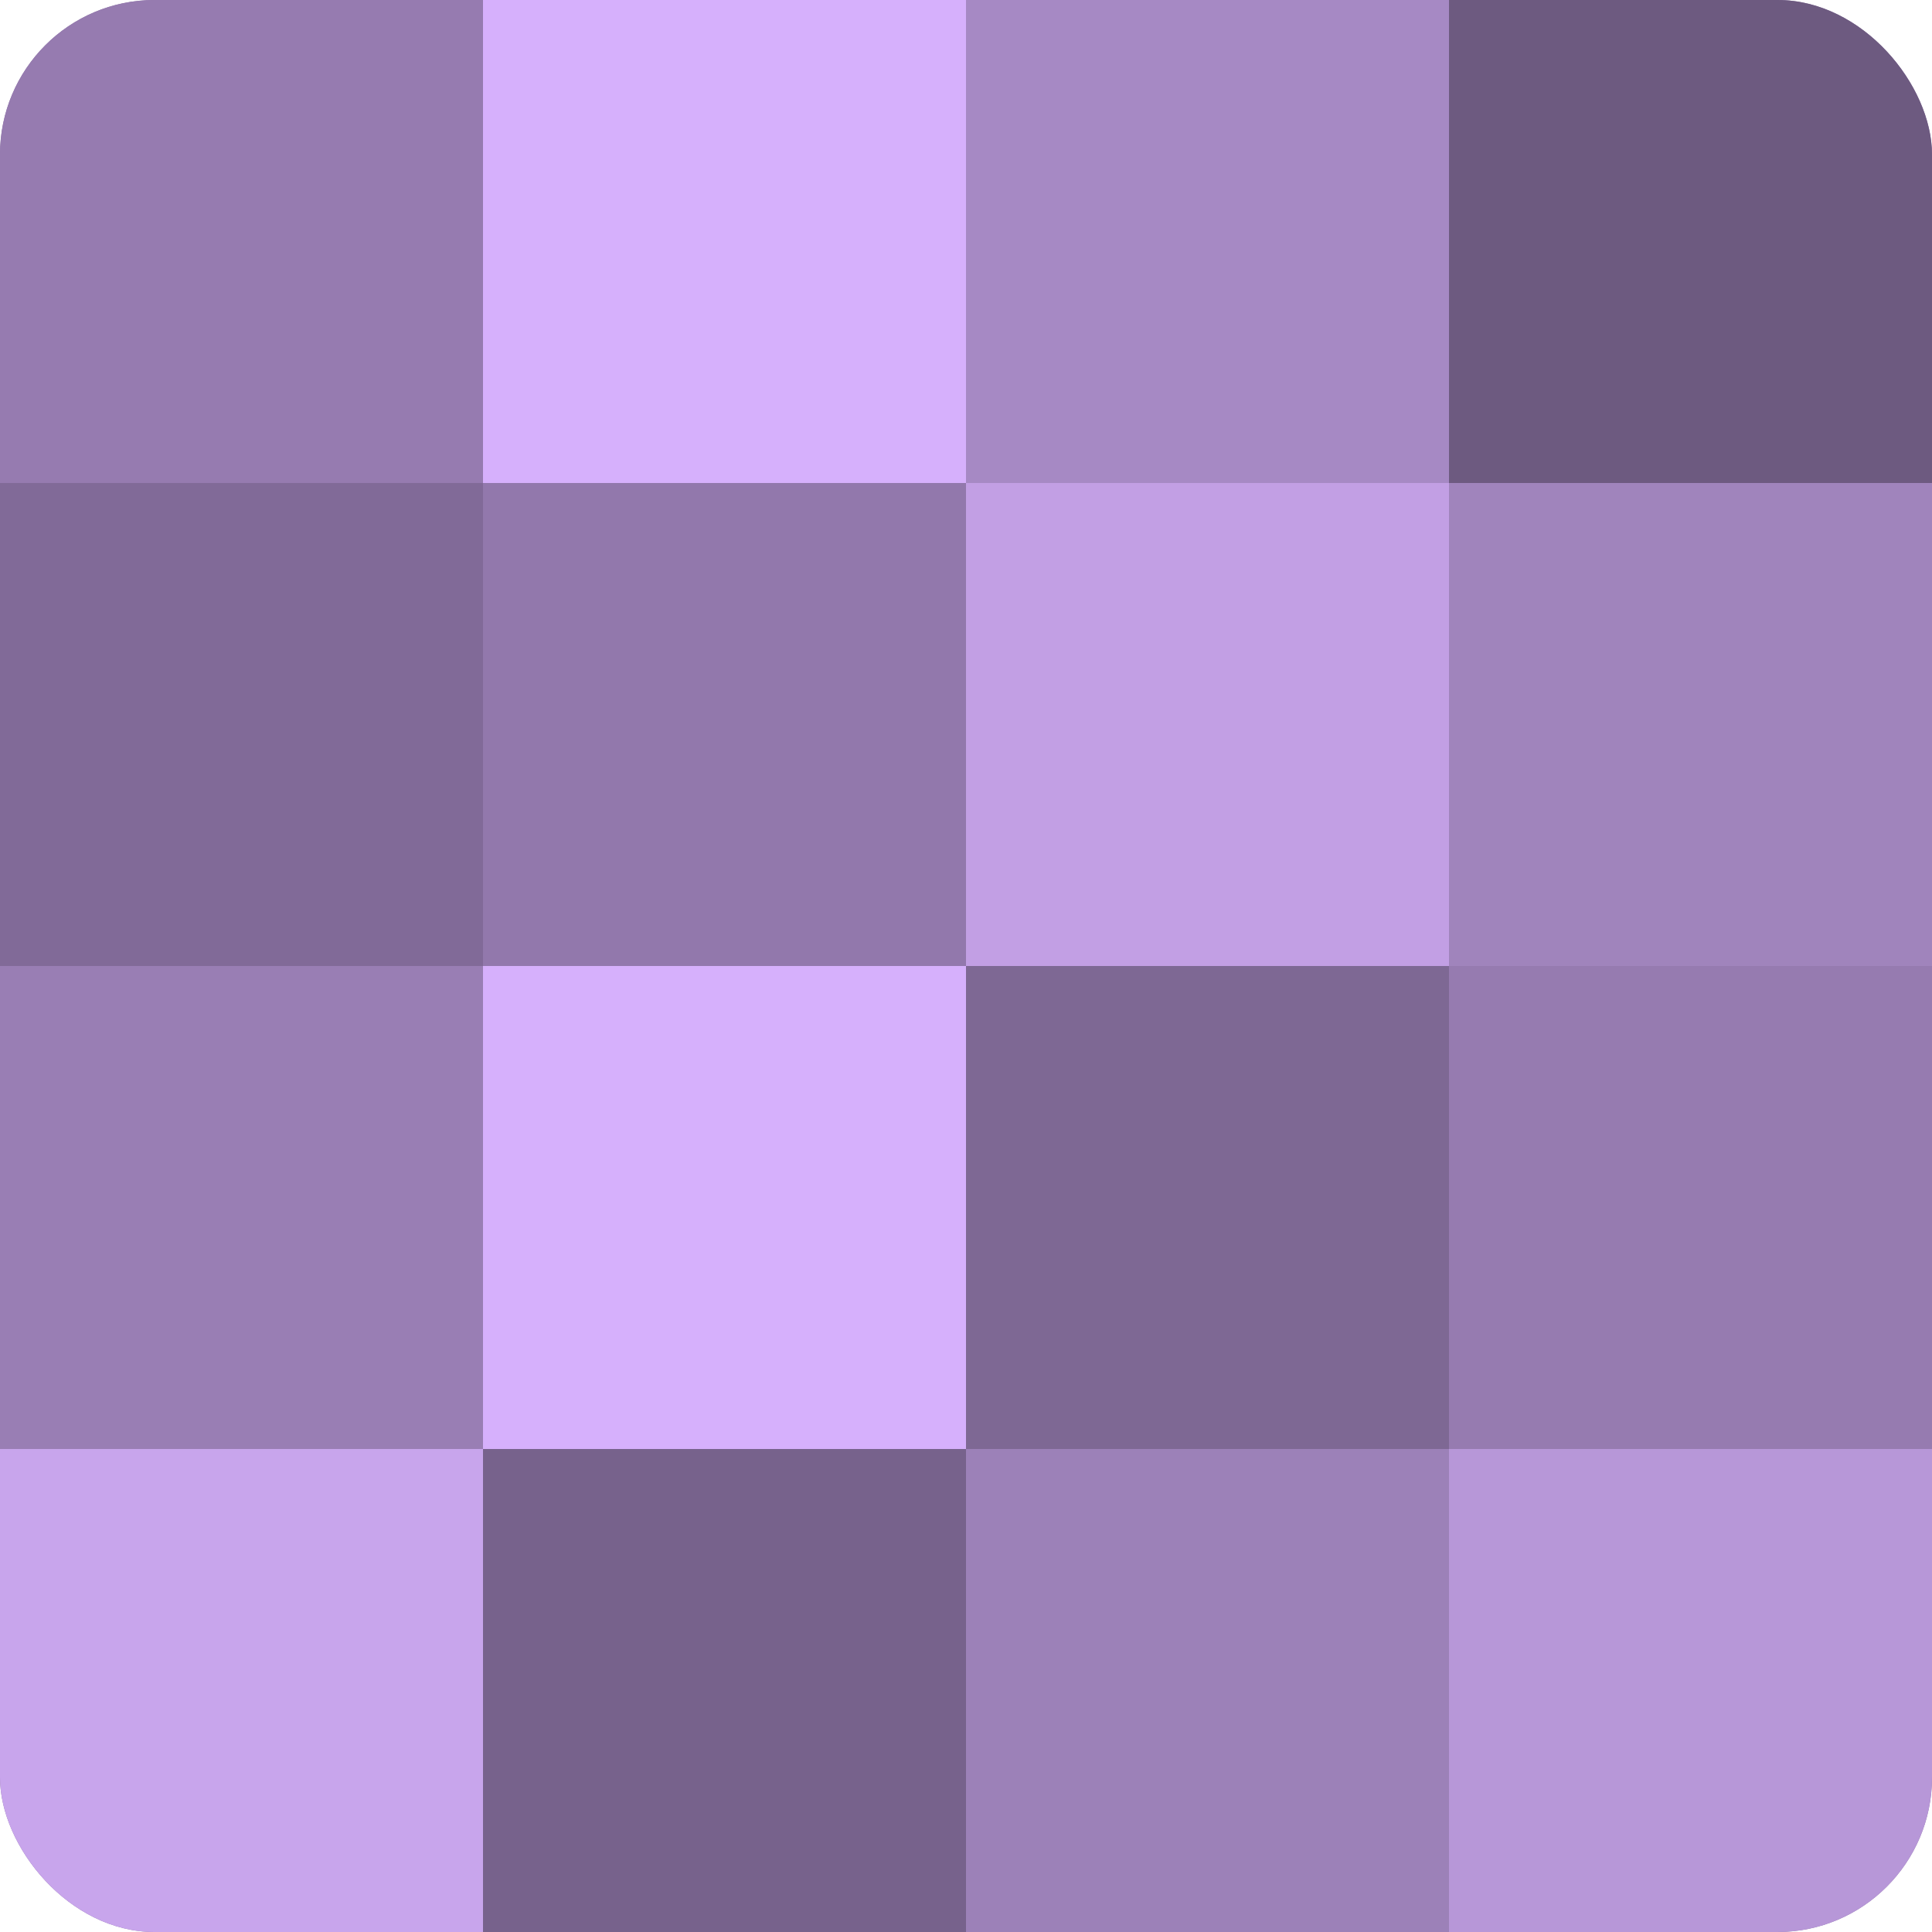 <?xml version="1.0" encoding="UTF-8"?>
<svg xmlns="http://www.w3.org/2000/svg" width="60" height="60" viewBox="0 0 100 100" preserveAspectRatio="xMidYMid meet"><defs><clipPath id="c" width="100" height="100"><rect width="100" height="100" rx="8" ry="8"/></clipPath></defs><g clip-path="url(#c)"><rect width="100" height="100" fill="#8870a0"/><rect width="25" height="25" fill="#967bb0"/><rect y="25" width="25" height="25" fill="#816a98"/><rect y="50" width="25" height="25" fill="#997eb4"/><rect y="75" width="25" height="25" fill="#c8a5ec"/><rect x="25" width="25" height="25" fill="#d6b0fc"/><rect x="25" y="25" width="25" height="25" fill="#9278ac"/><rect x="25" y="50" width="25" height="25" fill="#d6b0fc"/><rect x="25" y="75" width="25" height="25" fill="#77628c"/><rect x="50" width="25" height="25" fill="#a689c4"/><rect x="50" y="25" width="25" height="25" fill="#c29fe4"/><rect x="50" y="50" width="25" height="25" fill="#7e6894"/><rect x="50" y="75" width="25" height="25" fill="#9c81b8"/><rect x="75" width="25" height="25" fill="#6d5a80"/><rect x="75" y="25" width="25" height="25" fill="#a084bc"/><rect x="75" y="50" width="25" height="25" fill="#967bb0"/><rect x="75" y="75" width="25" height="25" fill="#b797d8"/></g></svg>
